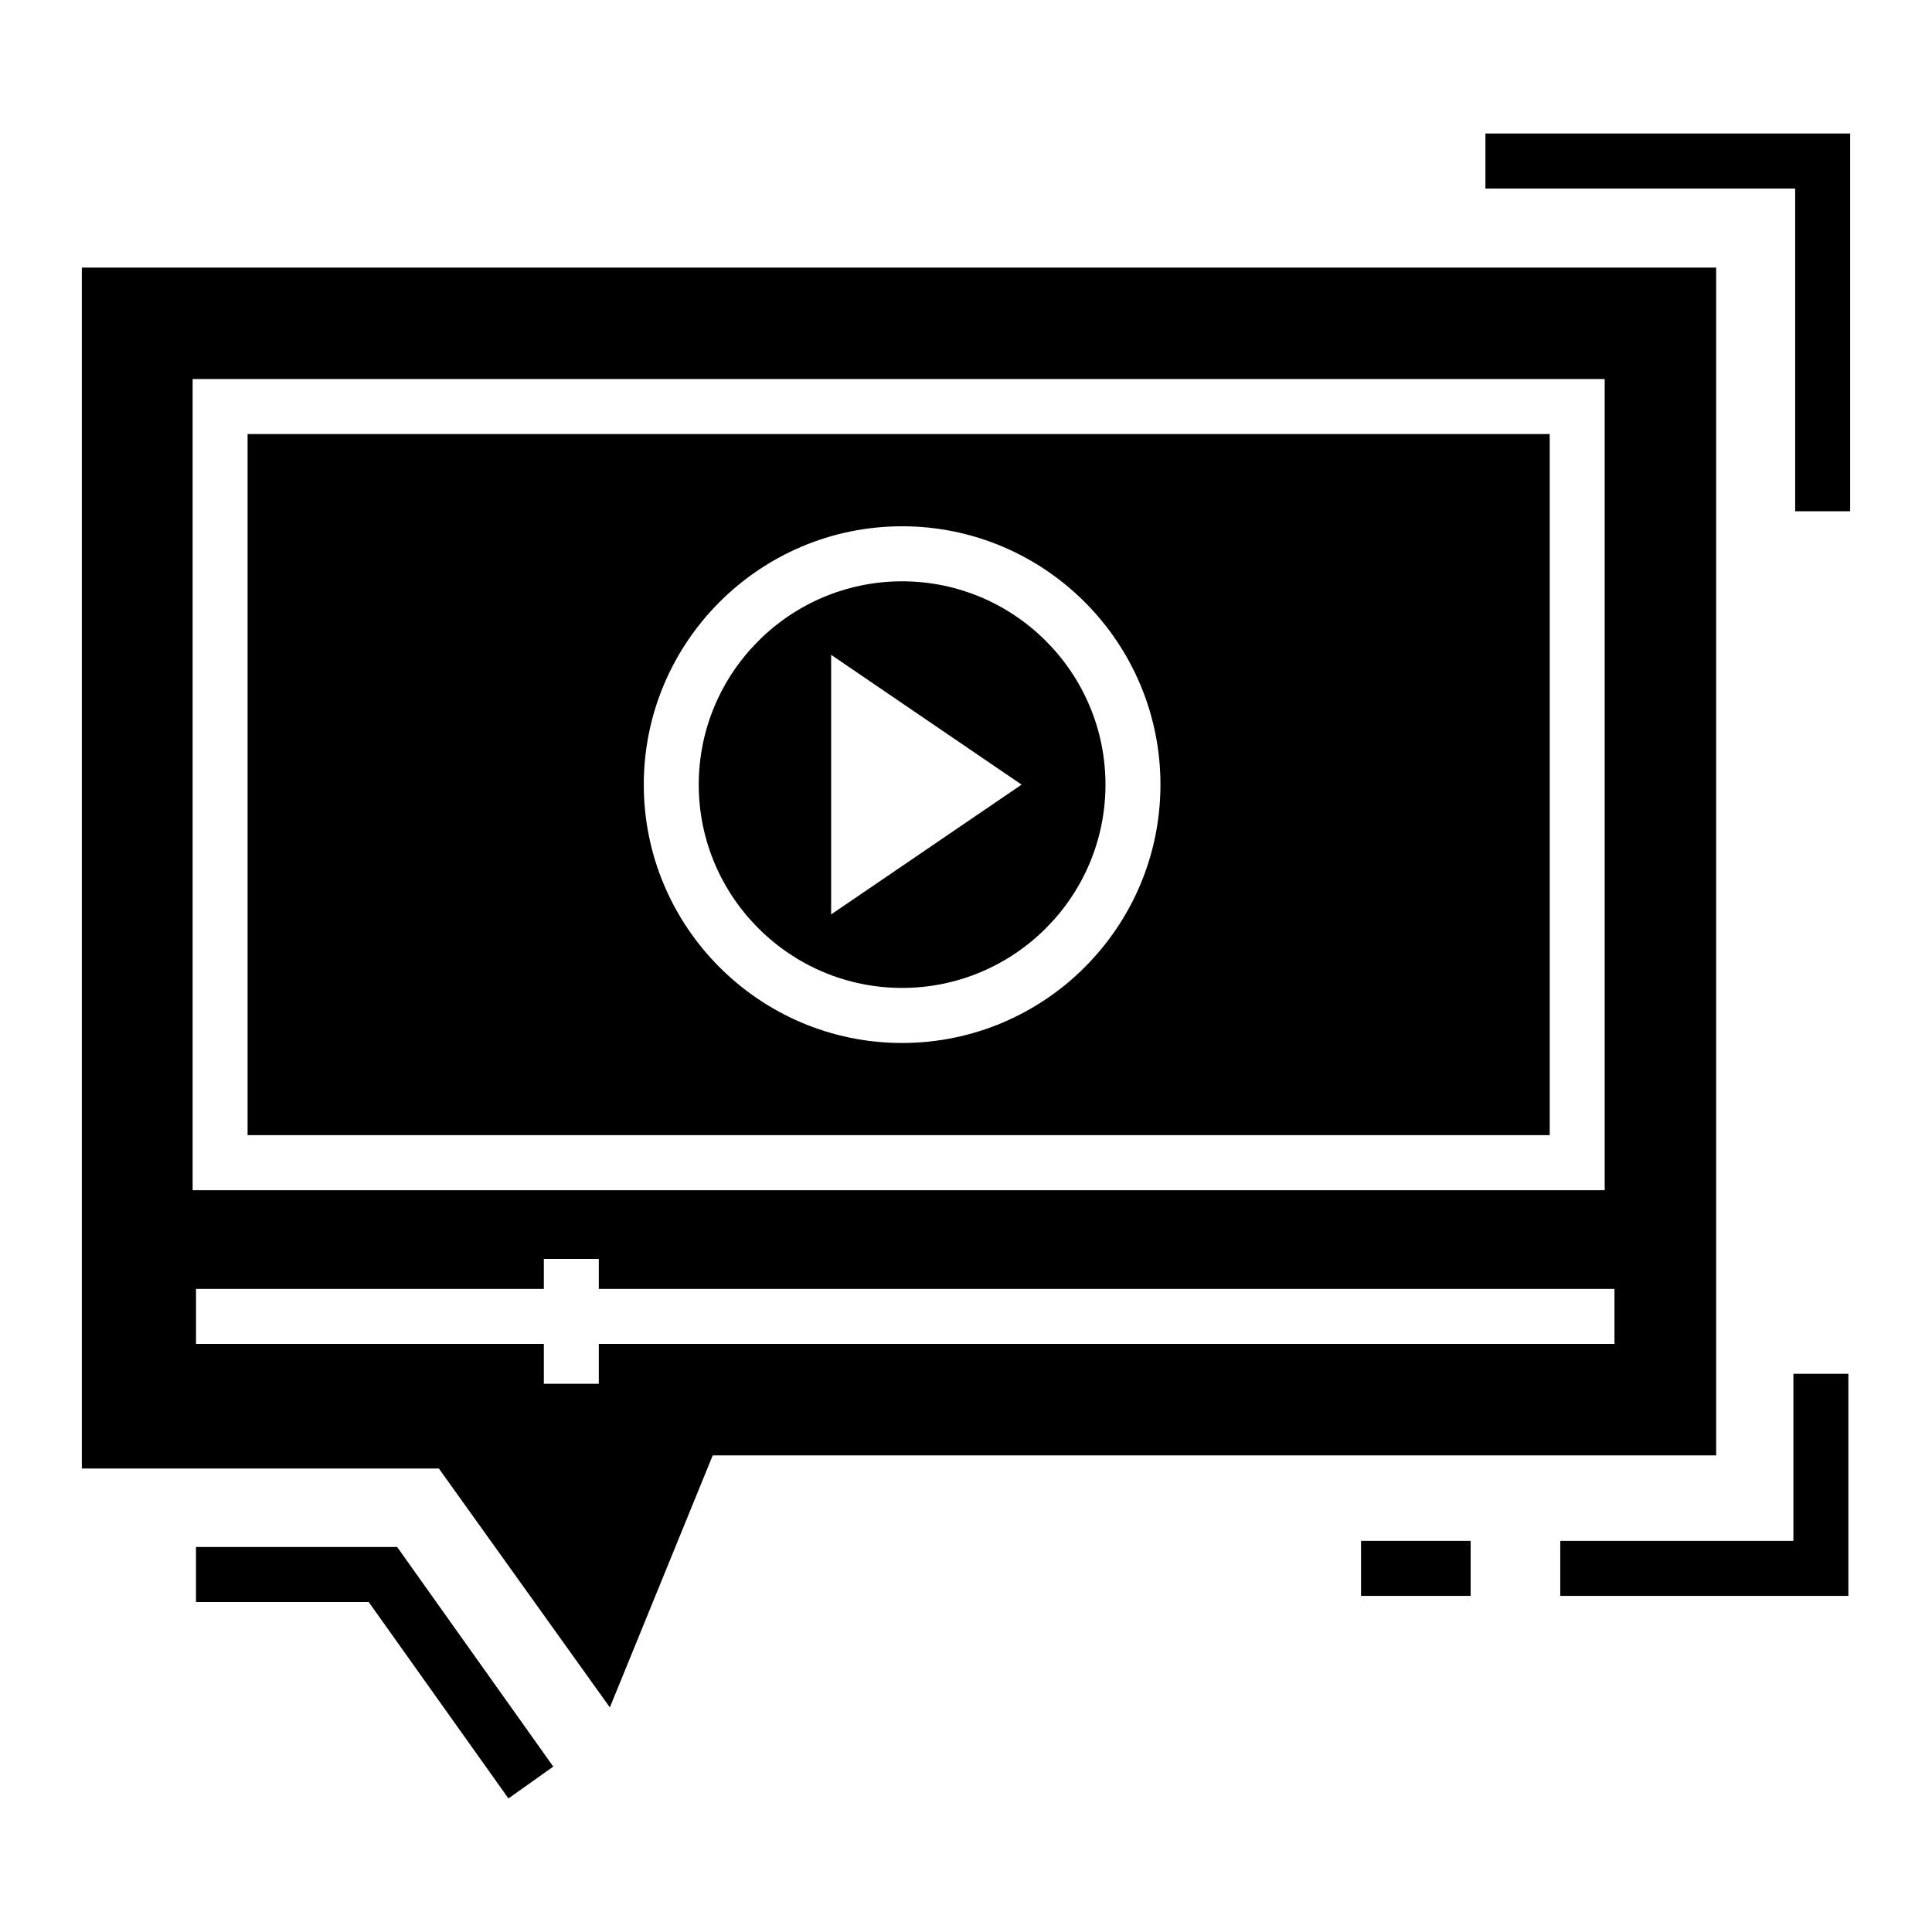 <?xml version="1.0" encoding="UTF-8"?>
<!-- Uploaded to: ICON Repo, www.svgrepo.com, Generator: ICON Repo Mixer Tools -->
<svg fill="#000000" width="800px" height="800px" version="1.1" viewBox="144 144 512 512" xmlns="http://www.w3.org/2000/svg">
 <g>
  <path d="m209.61 444.83h345.08v-185.8h-345.08zm173.46-161.36c37.758 0 68.461 30.719 68.461 68.469s-30.699 68.461-68.461 68.461c-37.758 0-68.461-30.711-68.461-68.461s30.703-68.469 68.461-68.469z"/>
  <path d="m598.8 214.92h-433.11v318.26h94.621l45.309 63.301 27.262-66.793h265.92zm-403.75 29.531h374.21v214.97h-374.21zm376.8 255.7h-269.16v10.559h-14.566v-10.559h-92.18v-14.586h92.18v-7.945h14.566v7.945h269.16v14.586z"/>
  <path d="m383.07 405.81c29.703 0 53.891-24.168 53.891-53.871 0-29.715-24.191-53.883-53.891-53.883-29.703 0-53.895 24.168-53.895 53.883 0.004 29.703 24.191 53.871 53.895 53.871zm-18.812-88.273 50.477 34.398-50.477 34.398z"/>
  <path d="m504.69 552.34h29.051v14.586h-29.051z"/>
  <path d="m619.27 508.07v44.27h-61.785v14.586h76.352v-58.855z"/>
  <path d="m195.94 553.97v14.586h45.773l37.027 52.051 11.883-8.441-41.379-58.195z"/>
  <path d="m619.74 279.49h14.57v-100.11h-96.656v14.586h82.086z"/>
 </g>
</svg>